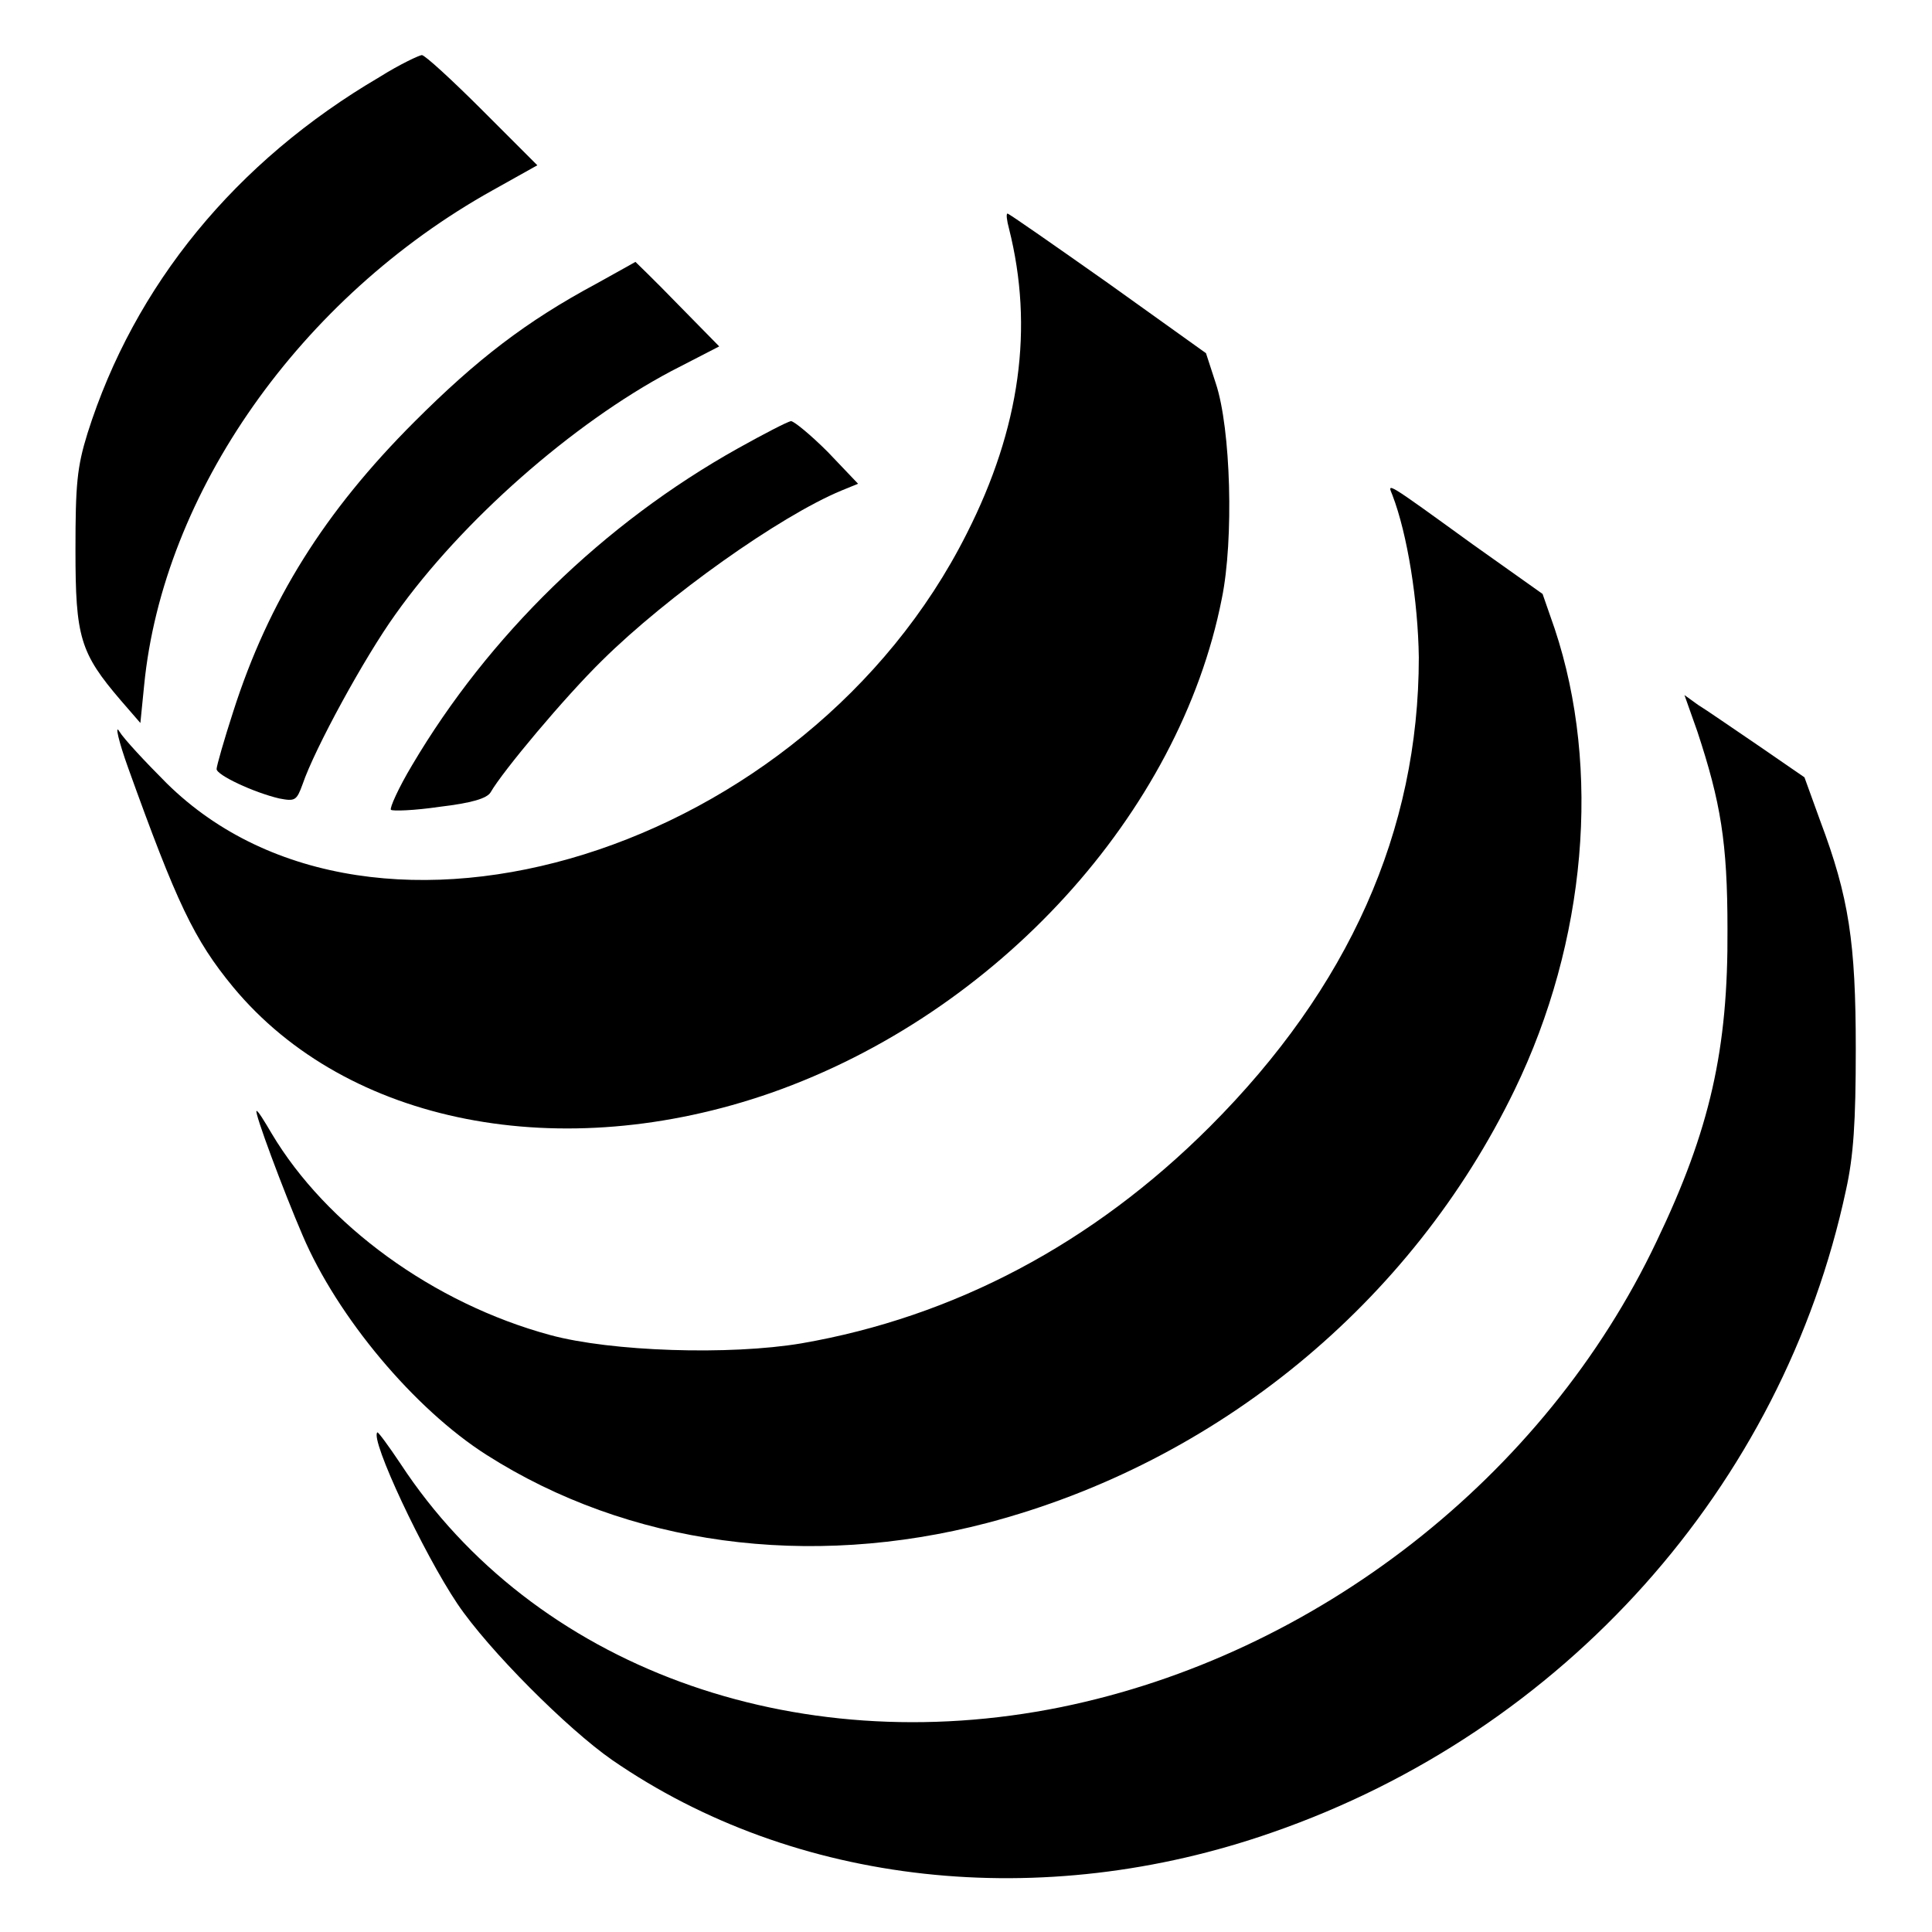 <?xml version="1.0" encoding="utf-8"?>
<!-- Svg Vector Icons : http://www.onlinewebfonts.com/icon -->
<!DOCTYPE svg PUBLIC "-//W3C//DTD SVG 1.1//EN" "http://www.w3.org/Graphics/SVG/1.1/DTD/svg11.dtd">
<svg version="1.1" xmlns="http://www.w3.org/2000/svg" xmlns:xlink="http://www.w3.org/1999/xlink" x="0px" y="0px" viewBox="0 0 256 256" enable-background="new 0 0 256 256" xml:space="preserve">
<g><g><g><path fill="#000000" d="M50.3,10.2C31.2,21.4,17.8,37.8,11.6,57.4c-1.4,4.5-1.6,6.8-1.6,15.5c0,11.5,0.6,13.6,6,19.9l2.6,3l0.5-5c2.5-25.5,20.7-51.4,46.2-65.6l5.9-3.3l-7.3-7.3c-4-4-7.6-7.3-8-7.3C55.6,7.3,53,8.5,50.3,10.2z"/><path fill="#000000" d="M133.7,30.3c3.3,13.1,1.5,26.4-5.6,40.4c-21.2,42.2-78.6,60.1-106,33.1c-2.8-2.8-5.7-5.9-6.3-6.9c-0.6-1-0.1,1.3,1.2,4.9c6.4,17.8,8.7,22.7,13.9,29c15.1,18.2,43.5,23.7,71.3,14c29.9-10.5,54.1-37,59.7-65.5c1.6-7.8,1.2-22.5-0.8-28.5l-1.3-4l-13-9.3c-7.1-5-13.1-9.2-13.3-9.2S133.4,29.2,133.7,30.3z"/><path fill="#000000" d="M79,37.6c-9.3,5-15.8,10-24.1,18.3C43,67.8,35.6,79.6,30.9,94.3c-1.2,3.7-2.2,7.2-2.2,7.6c0,0.8,4.9,3.1,8.3,3.9c2.1,0.4,2.3,0.3,3.1-1.9c1.6-4.7,8.2-16.8,12.3-22.5C61.2,69,75.9,56.1,88.9,49.2l6.4-3.3l-5.5-5.6c-3-3.1-5.6-5.6-5.6-5.6S81.9,36,79,37.6z"/><path fill="#000000" d="M97.8,59.4c-17.9,10-33.1,24.9-43.2,42c-1.8,3-3,5.7-2.8,5.9s3.1,0.1,6.5-0.4c4.2-0.5,6.2-1.1,6.7-1.9c1.6-2.8,9.8-12.6,14.8-17.5c8.6-8.5,23.5-19.1,31.7-22.5l2.2-0.9l-4-4.2c-2.3-2.3-4.5-4.1-4.9-4.1C104.3,55.9,101.2,57.5,97.8,59.4z"/><path fill="#000000" d="M184.5,65.6c2,5.2,3.4,14.1,3.5,21.5c0,23-9.3,43.8-27.7,62.2c-15.5,15.5-33.9,25.2-54.1,28.7c-9.5,1.6-25.2,1.1-33.3-1.1c-15.5-4.2-29.7-14.6-36.9-26.7c-1-1.7-1.8-3-2-3c-0.4,0,3.6,10.7,6.1,16.5c4.6,10.8,14.8,23,24.4,29.1c18.7,11.9,42.6,15.2,66.3,9c30.4-8,56.2-29.1,69.9-57.4c9.5-19.6,11.5-42.5,5.3-61.1l-1.6-4.6l-9.3-6.6C183.5,63.7,183.8,63.9,184.5,65.6z"/><path fill="#000000" d="M224.9,96.9c3.1,9.4,4,14.7,4,26.2c0.1,15.9-2.3,26.6-9.4,41.4c-14.8,31.2-45.1,54.8-78.9,61.7c-35.5,7.2-69.9-5.4-87.5-32.2c-1.6-2.4-3-4.3-3.1-4.2c-1,0.9,6.1,16,10.6,22.7c4.1,6.1,14.6,16.6,20.5,20.7c24.2,16.7,56.9,20.3,87.5,9.6c38.6-13.4,67.6-45.8,76-85.1c1-4.5,1.3-9,1.3-18.7c0-14.1-0.9-20.1-4.7-30.2l-2.1-5.8l-6.1-4.2c-3.4-2.3-7-4.8-8-5.4l-1.8-1.3L224.9,96.9z"/></g></g></g>
</svg>